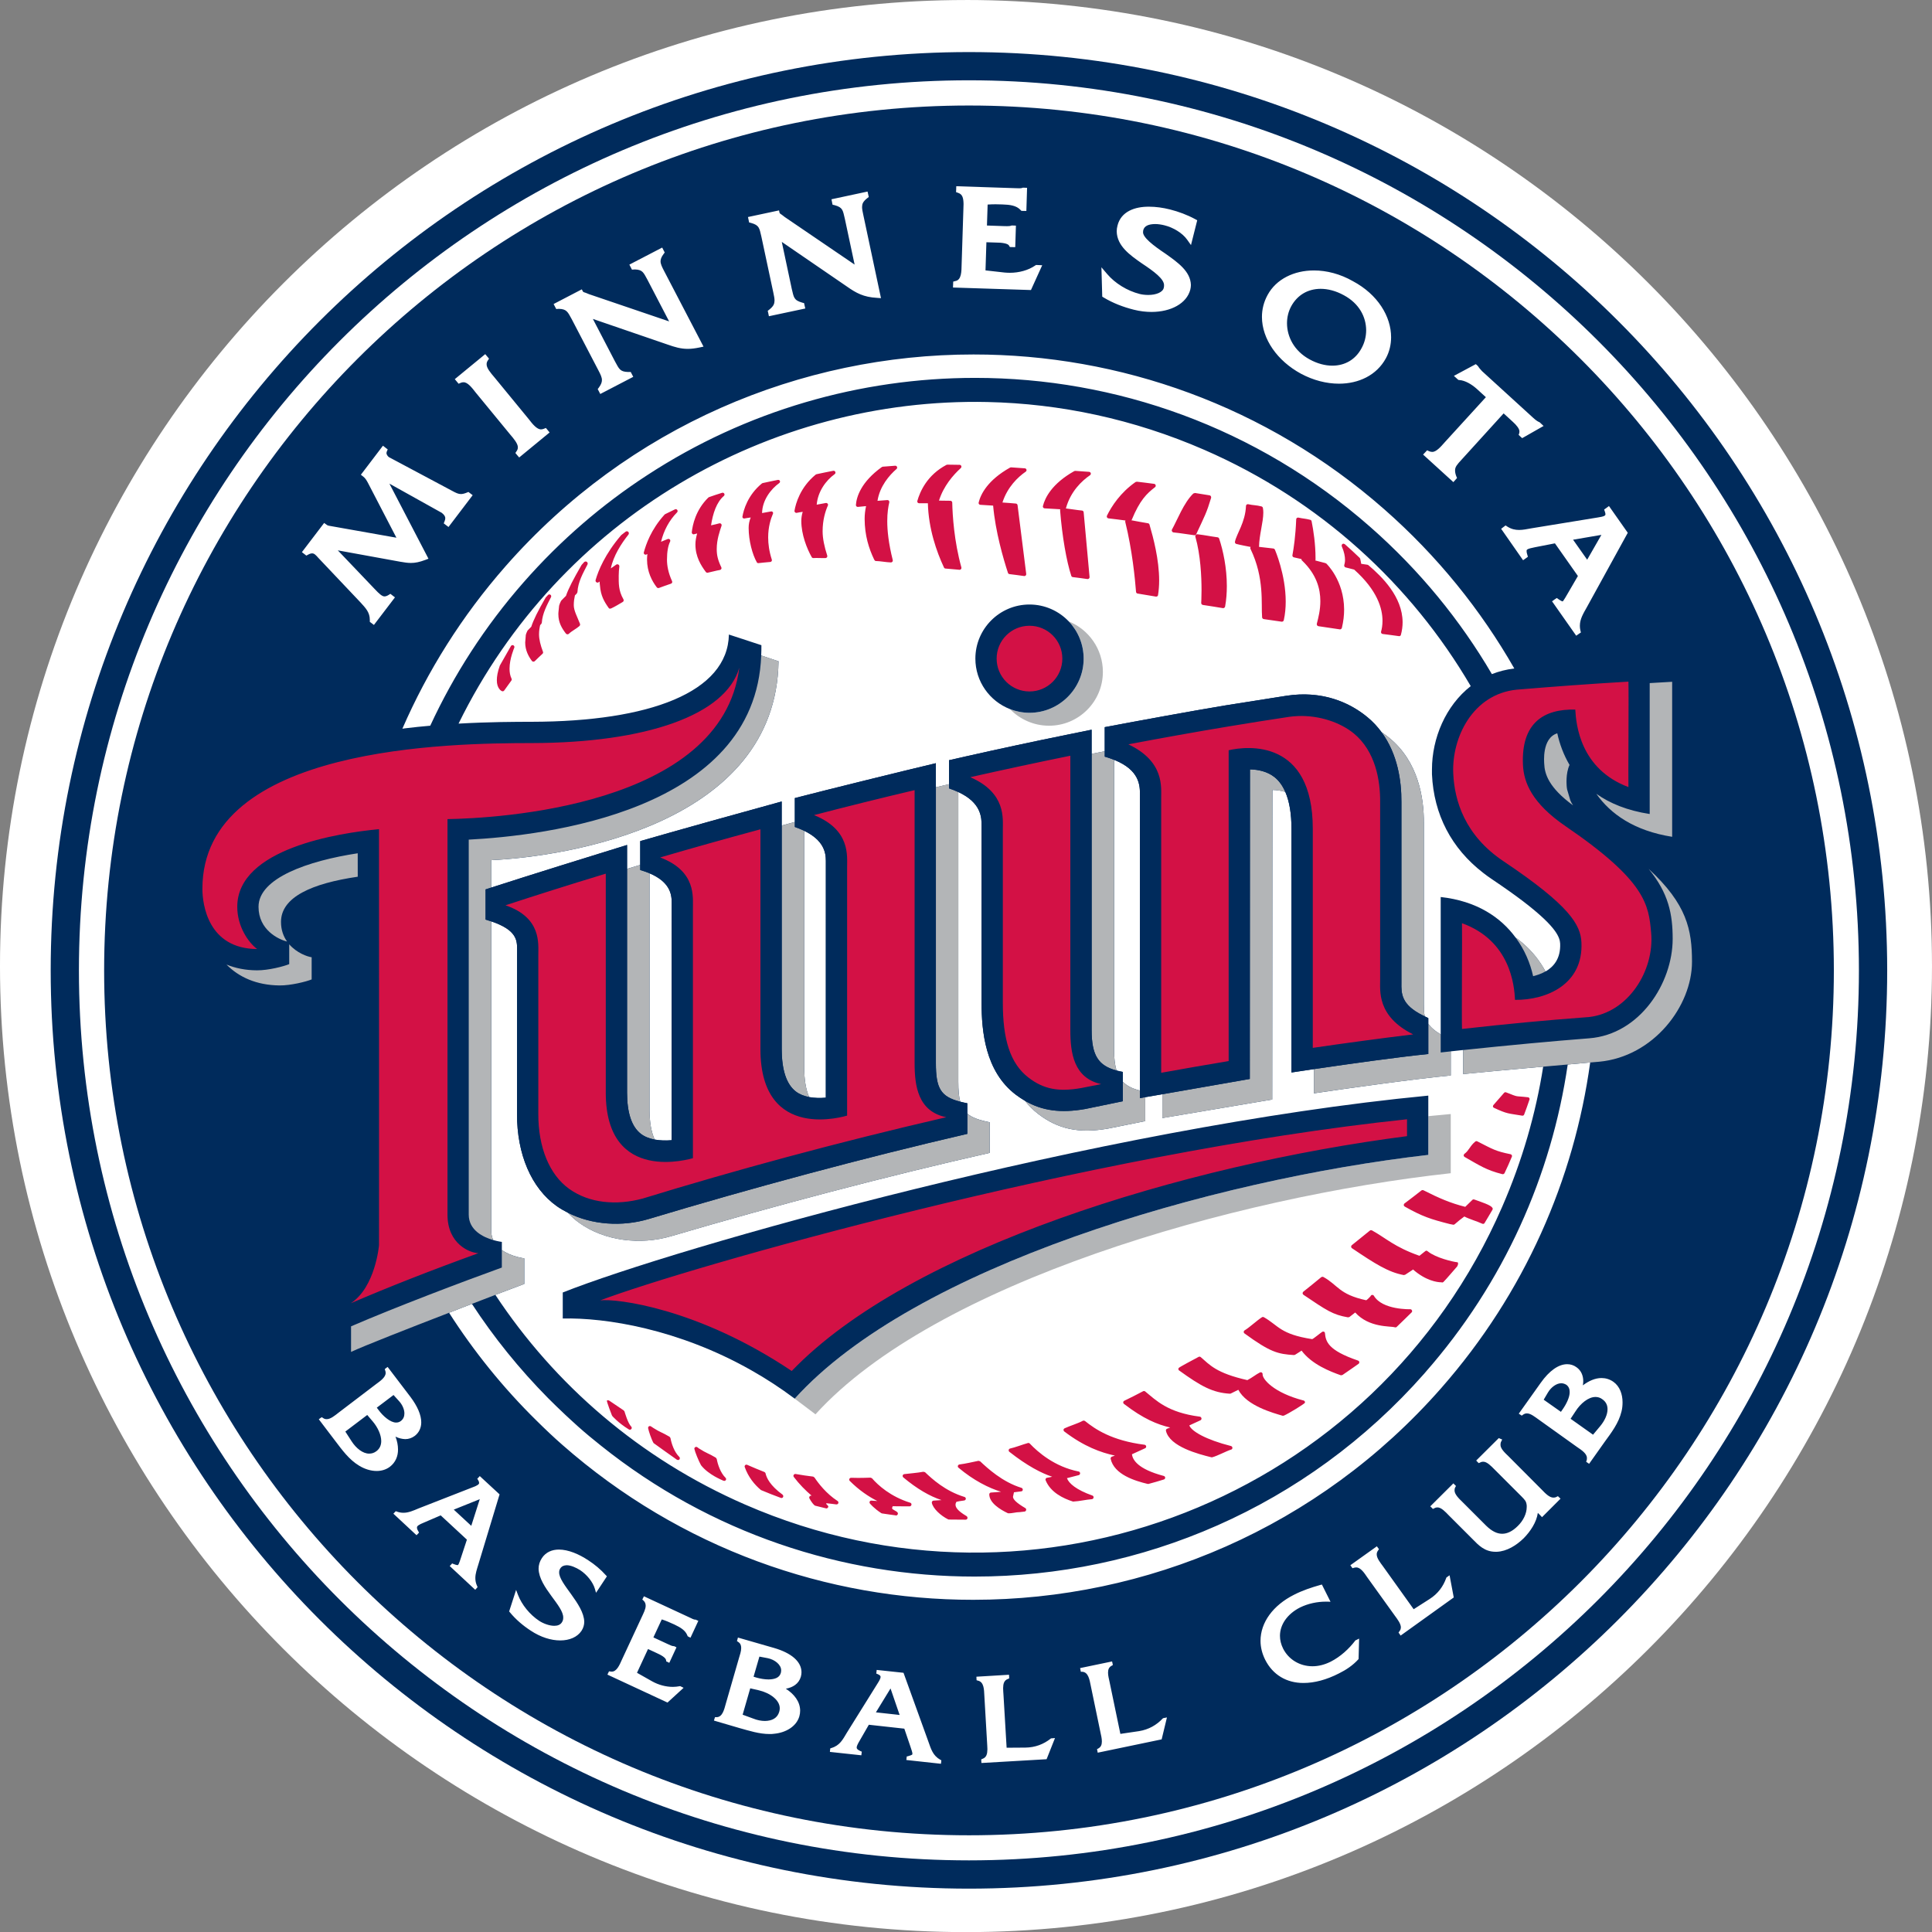 <svg xmlns="http://www.w3.org/2000/svg" clip-rule="evenodd" fill-rule="evenodd" viewBox="130 49.99 300 300.02"><rect x="130" y="49.99" width="300" height="300.02" fill="#808080" stroke="none"/><path d="m280.001 49.993c-82.708.01-149.997 67.307-150.002 150.012.005 82.708 67.295 149.997 150.002 150.002 82.703-.005 149.992-67.295 149.997-149.997-.005-82.713-67.295-150.007-149.997-150.02" fill="#fff"/><path d="m280.457 58.076c-78.752 0-142.586 63.846-142.586 142.596 0 78.752 63.834 142.581 142.586 142.586 78.752-.005 142.581-63.834 142.586-142.586-.005-78.752-63.834-142.596-142.586-142.596" fill="#002b5c"/><path d="m280.457 62.459c-76.325 0-138.195 61.888-138.202 138.213.005 76.325 61.875 138.19 138.202 138.195 76.325-.005 138.195-61.87 138.195-138.195s-61.87-138.213-138.195-138.213" fill="#fff"/><path d="m375.423 105.711c-24.309-24.307-57.869-39.337-94.958-39.337-37.095 0-70.657 15.03-94.958 39.337-24.309 24.314-39.337 57.877-39.337 94.971 0 37.089 15.028 70.649 39.332 94.958 24.309 24.304 57.869 39.332 94.964 39.332 37.089 0 70.649-15.028 94.958-39.332 24.309-24.307 39.332-57.869 39.337-94.958-.005-37.095-15.028-70.657-39.337-94.971" fill="#002b5c"/><path d="m278.489 78.906-.016.559-.02.355.345.124c.679.227.803.843.821 1.721 0 .318-.018.636-.028.93l-.27 8.453c-.022 1.109-.02 2.406-.953 2.578l-.353.091-.016.424-.02.495 12.107.391 1.749-3.851-.803-.036-.162-.004-.136.091c-1.062.73-2.493 1.121-3.912 1.121-.272 0-.543-.014-.811-.036l-2.982-.336.14-4.37 1.52.049c.855-.006 1.857.14 1.991.474l.138.221.341.008.489.012.105-3.345-.561-.02h-.099l-.095.028c-.122.055-.351.081-.612.075l-.401-.004-2.73-.095.105-3.255c.391-.026.797-.043 1.22-.043.345 0 .701.01 1.056.024 1.243.039 2.181.176 2.832.855l.138.146.286.004.482.008.111-3.592-.561-.024h-.103l-.095.041c-.095.039-.245.055-.44.055l-.641-.018-9.154-.302zm-13.773.827-5.605 1.2.105.543.065.304.308.067c1.313.357 1.279.813 1.595 2.102l1.52 7.127-10.855-7.39-.44-.341c-.229-.152-.274-.168-.357-.286l-.083-.399-4.826 1.03.116.537.059.302.304.079c1.291.355 1.293.817 1.599 2.102l1.869 8.757c.101.468.178.864.178 1.192-.018.501-.122.849-.811 1.405l-.245.191.083.361.099.478 5.649-1.2-.124-.541-.063-.298-.294-.075c-1.33-.377-1.297-.841-1.616-2.126l-1.551-7.303 10.115 6.932c1.431 1.007 2.57 1.64 4.652 1.757l.636.047-2.751-12.948c-.105-.478-.186-.872-.186-1.2.01-.495.124-.831.793-1.37l.245-.191-.079-.363-.107-.48zm43.704 2.353c-2.199-.018-4.344.74-4.893 2.921-.083.306-.124.612-.124.906.039 2.27 2.063 3.691 3.888 4.964 1.881 1.247 3.539 2.459 3.46 3.464 0 .107-.01.215-.039.326-.134.705-1.202 1.129-2.42 1.123-.472 0-.936-.055-1.313-.15-1.948-.484-3.853-1.676-5.055-3.095l-.896-1.05.128 4.561.229.138c1.435.864 3.038 1.478 4.68 1.889.951.239 1.877.345 2.751.345 3.004-.004 5.449-1.316 6.01-3.452.061-.251.095-.501.095-.74-.057-2.132-2.088-3.525-3.924-4.838-1.897-1.269-3.598-2.562-3.503-3.413l.026-.233c.162-.685.825-.957 1.838-.973.478 0 .995.081 1.455.197 1.374.334 2.805 1.212 3.513 2.213l.61.855.257-1.022.711-2.826-.336-.186c-1.224-.663-2.564-1.161-3.912-1.5-1.068-.268-2.181-.424-3.237-.424zm-75.593 6.345-5.1 2.649.257.495.142.282.326-.02.138-.008c1.202.039 1.33.484 1.948 1.603l3.365 6.466-12.436-4.228-.515-.211c-.261-.077-.306-.089-.424-.178l-.184-.363-4.38 2.28.261.499.148.28.32-.026.105-.004c1.214.039 1.362.491 1.98 1.603l4.137 7.938c.334.639.561 1.109.551 1.52 0 .31-.101.649-.468 1.155l-.186.245.174.328.223.432 5.122-2.663-.253-.489-.138-.264h-.424c-1.263-.041-1.38-.489-2.005-1.611l-3.448-6.628 11.601 3.979c1.107.389 2.023.669 3.136.669.549 0 1.135-.075 1.808-.213l.634-.136-6.113-11.73c-.339-.645-.564-1.113-.557-1.524.004-.3.101-.639.462-1.117l.182-.241-.17-.336-.221-.432zm101.202 3.555c-3.083-.004-5.86 1.334-7.2 3.809-.596 1.084-.876 2.246-.876 3.409.01 3.45 2.404 6.827 6.049 8.809 1.926 1.034 3.973 1.555 5.919 1.555 3.041 0 5.838-1.299 7.277-3.943.547-1.007.811-2.126.811-3.268 0-3.227-2.068-6.642-5.919-8.7-1.986-1.135-4.095-1.672-6.061-1.672zm1.034 2.852c1.135 0 2.372.314 3.628 1.005 2.392 1.301 3.426 3.373 3.446 5.416 0 .983-.243 1.958-.73 2.826-.932 1.731-2.554 2.684-4.52 2.684-1.095 0-2.291-.296-3.527-.969-2.424-1.32-3.509-3.531-3.515-5.619 0-.941.227-1.845.649-2.625v-.004c.961-1.751 2.582-2.704 4.569-2.714zm-129.716 10.141-4.727 3.884.357.432.233.282.341-.146c.144-.067.278-.083.399-.083.634-.051 1.346.853 1.909 1.587l5.372 6.537c.517.606 1.208 1.411 1.18 1.995 0 .178-.045.355-.178.553l-.205.306.28.341.31.359 4.723-3.884-.349-.428-.229-.272-.328.134c-.156.061-.288.083-.405.083-.634.045-1.362-.845-1.907-1.563l-5.37-6.541c-.527-.618-1.224-1.423-1.19-2.019 0-.178.041-.351.17-.549l.201-.306-.274-.328-.312-.373zm75.838.053c-26.823-.01-53.588 11.14-72.682 32.882-6.795 7.735-12.117 16.259-16.023 25.228l.48-.067c1.307-.156 2.584-.292 3.847-.397 3.657-7.899 8.479-15.419 14.509-22.285 5.755-6.553 12.221-12.095 19.186-16.623 15.34-10.015 33.095-15.103 50.894-15.103 21.798-.006 43.714 7.628 61.369 23.14 7.682 6.748 13.986 14.491 18.892 22.858 1.074-.422 2.23-.724 3.446-.864h.041c-5.189-9.073-11.919-17.457-20.189-24.723-18.34-16.119-41.136-24.052-63.769-24.046zm77.979 1.5-3.405 1.824.568.515.122.111.162.02c.892.067 1.885.641 2.716 1.384l1.399 1.279-6.426 7.04c-.568.657-1.318 1.498-1.926 1.453-.142 0-.284-.03-.466-.103l-.304-.146-.284.304-.345.361 4.703 4.279.365-.411.203-.229-.122-.286c-.142-.373-.182-.651-.182-.878-.02-.557.345-.963.993-1.664l6.547-7.206 1.439 1.32c.547.484 1.054 1.111 1.014 1.512l-.02.207-.101.3.284.27.264.237 3.324-1.893-.547-.511-.061-.059-.081-.034c-.243-.095-.568-.334-.892-.63l-7.966-7.269c-.223-.255-.446-.474-.568-.685l-.041-.067-.101-.111-.264-.233zm-75.856 5.882c-33.851-.722-66.433 17.979-82.106 49.939 4.77-.272 8.832-.28 11.373-.284 18.251-.034 30.425-4.579 30.608-13.548l5.047 1.654c.01.545-.012 1.072-.034 1.599l2.692.9c-.363 25.248-32.829 30.332-44.614 30.883h-.004v4.257c5.264-1.703 16.417-5.187 21.101-6.616v3.709l2.039-.618v-3.693c4.729-1.374 17.134-4.834 21.969-6.148v3.73l2.039-.551v-3.713c5.197-1.346 16.688-4.176 21.902-5.412v3.738c.734-.172 1.409-.334 2.041-.478v-3.726l2.574-.586c5.197-1.17 10.453-2.297 15.606-3.343l3.963-.807v3.75l2.035-.401v-3.748c5.274-.997 13.587-2.518 18.707-3.369l9.58-1.516c5.42-.813 9.636.977 12.474 3.308.872.724 1.601 1.518 2.23 2.363.446.296.872.608 1.257.93 4.419 3.651 5.331 9.19 5.311 13.196v28.1c0 .63-.02 1.263.142 1.909l.547.261v.87c.385.564.993 1.115 1.926 1.66v-21.336c5.615.618 9.344 3.17 11.635 6.304.426.288.791.612 1.176.93 1.48 1.285 2.615 2.763 3.466 4.326 1.196-.689 2.372-1.94 2.27-4.338-.02-.491-.203-1.119-.831-1.988-.77-1.062-2.23-2.509-4.905-4.557-1.318-1.007-2.939-2.151-4.905-3.476-.466-.306-.892-.628-1.318-.957-4.926-3.807-7.662-9.051-7.946-15.294v-.752c0-4.857 2.128-9.908 6.02-12.946-9.223-15.756-23.351-28.842-41.371-36.689-10.988-4.784-22.411-7.186-33.695-7.427zm-93.844 6.786-3.428 4.506.395.312c.278.207.493.553.732 1.009l4.39 8.457-9.983-1.77c-.385-.057-.707-.111-.825-.219l-.022-.022-.393-.278-3.452 4.532.44.341.249.195.286-.154c.272-.146.458-.191.608-.191.347-.01.612.298.963.693l6.555 6.924c.829.906 1.441 1.549 1.445 2.7v.316l.245.182.393.298 3.265-4.281-.44-.341-.27-.209-.288.182c-.268.166-.456.211-.606.217-.357.032-.864-.414-1.559-1.163l-5.71-5.986 9.699 1.766c.618.105 1.123.189 1.652.189.667 0 1.34-.134 2.209-.462l.517-.195-6.065-11.659 8.124 4.53c.361.284.555.541.551.847 0 .116-.022.253-.099.442l-.14.349.349.27.393.294 3.752-4.938-.44-.332-.221-.17-.261.107c-.389.16-.673.217-.906.217-.389 0-.744-.16-1.334-.482l-9.855-5.254c-.189-.144-.383-.436-.371-.641l.043-.199.154-.353-.355-.274-.389-.304zm190.376 9.367-.446.328-.304.215.122.353c.061.166.081.298.081.375-.02.162-.02.158-.223.282-.223.099-.588.16-.953.221l-10.257 1.674c-.73.128-1.378.272-1.986.266-.608-.004-1.176-.12-1.804-.515l-.284-.186-.324.243-.365.28 3.405 4.879.466-.326.284-.209-.101-.341c-.081-.233-.101-.401-.101-.519-.041-.284.142-.387 1.297-.622l3.101-.604 3.568 5.072-1.601 2.751c-.284.489-.486.843-.628 1.034l-.142.166c0 .01-.243-.069-.628-.341l-.284-.195-.345.233-.385.282 3.75 5.341.446-.314.284-.189-.081-.318c-.061-.261-.081-.495-.081-.724 0-1.04.527-1.891 1.115-2.937l6.324-11.501-2.919-4.153zm-1.176 4.478-2.209 3.855-2.189-3.103 4.399-.752zm-75.672 34.931v45.044c0 1.303.124 2.343.379 3.195.306.085.624.154.975.215v1.524c.628.657 1.496 1.088 2.663 1.378v-45.869c.018-1.486-.028-3.902-4.018-5.487zm24.585 4.674c0 5.23-.028 48.074-.028 48.074l-17.059 2.874v-3.697l-2.663.454v3.722l-5.852 1.176c-4.48.758-7.697.065-10.771-2.299-.803-.612-1.47-1.301-2.047-2.035-.484-.29-.963-.598-1.441-.959-4.747-3.622-5.297-9.874-5.297-14.264l.004-27.369c.022-1.457-.077-3.707-3.616-5.349v45.001c0 1.281.083 2.282.294 3.077.339.089.699.174 1.101.245v1.611c.746.634 1.853 1.02 3.484 1.342v4.751c-16.086 3.628-33.533 8.242-49.428 12.926-4.847 1.441-10.407.752-14.339-2.076-.634-.444-1.202-.985-1.747-1.563-.606-.306-1.192-.645-1.737-1.03-3.945-2.816-6.17-8.059-6.152-14.323l.012-25.627c0-1.368-.13-2.951-4.02-4.259v48.068c0 .541.124 1.005.312 1.423.724.211 1.283.282 1.34.288v1.263c1.457 1.03 3.377 1.275 3.482 1.291v3.975c-.347.124-2.07.774-4.492 1.695 9.196 13.905 22.372 25.419 38.801 32.574 45.228 19.702 97.86-1.014 117.542-46.252 3.101-7.123 5.209-14.426 6.365-21.76-4.885.436-10.378.936-12.426 1.153v-3.734l-1.926.207v3.748c-5.372.501-15.608 1.934-21.243 2.767v-3.76l-3.49.523v-37.848c0-2.366-.33-4.273-.959-5.724-.679-.201-1.362-.286-2.003-.302zm-72.706 6.347v36.681c0 1.924.255 3.478.768 4.664.823.154 1.713.172 2.593.093 0-4.784.008-36.62.008-36.77 0-1.32-.343-3.205-3.369-4.668zm-24.016 6.6v36.727c0 1.909.272 3.448.801 4.615.833.156 1.739.172 2.635.099 0-4.812.008-36.825.008-36.968 0-1.297-.334-3.16-3.444-4.474zm146.066 29.371c-.851.077-2.108.197-3.486.32-2.513 17.169-9.851 33.855-22.155 47.851l-.081.101c-18.385 20.878-44.065 31.56-69.854 31.56h-.016c-20.44 0-41-6.709-58.041-20.351-1.17-.932-2.329-1.885-3.468-2.899-.685-.608-1.348-1.236-2.015-1.845l-.318-.304c-.74-.689-1.461-1.399-2.173-2.108l-.186-.182c-4.506-4.561-8.461-9.466-11.848-14.655-1.135.446-2.333.892-3.551 1.378 3.821 5.959 8.339 11.594 13.575 16.743 1.313 1.297 2.645 2.574 4.042 3.79 18.338 16.115 41.134 24.06 63.767 24.04h.041c26.811 0 53.547-11.128 72.642-32.878 12.973-14.769 20.635-32.426 23.128-50.564zm-3.486.32v-.004l-.345.036zm-.081 46.534c-1.358 0-2.797 1.034-4.115 2.899l-3.405 4.784.284.182.182.122.162-.122c.223-.162.405-.223.628-.223.568-.02 1.257.547 1.804.932l5.98 4.277c.689.466 1.581 1.054 1.541 1.743 0 .101 0 .223-.041.345l-.081.203.223.162.243.162 2.412-3.405c1.034-1.419 2.189-2.919 2.615-4.723.122-.466.162-.953.162-1.419 0-1.257-.426-2.473-1.419-3.182-.568-.405-1.216-.588-1.845-.588-.993 0-1.986.446-2.899 1.135.041-.223.061-.446.061-.649 0-.831-.304-1.642-1.054-2.169-.446-.324-.932-.466-1.439-.466zm-183.164.426-.278.203-.166.142.067.203c.057.142.071.264.071.365.028.669-.833 1.277-1.472 1.743l-5.86 4.459c-.539.426-1.255 1.014-1.832.993-.201 0-.385-.041-.59-.203l-.17-.101-.219.142-.237.182 2.526 3.324c1.068 1.399 2.157 2.939 3.754 3.892.833.507 1.788.811 2.7.811.74 0 1.455-.203 2.051-.649.884-.669 1.281-1.662 1.269-2.696 0-.649-.14-1.338-.391-1.986.495.243 1.005.365 1.516.385.513 0 1.02-.162 1.482-.507.657-.507 1.005-1.257 1.001-2.108-.006-1.135-.576-2.473-1.67-3.932l-3.551-4.662zm182.231 2.534h.02c.264 0 .527.081.791.243.365.284.507.649.507 1.115.02.811-.547 1.926-1.095 2.696l-.264.385-2.676-1.885.669-1.135c.486-.811 1.318-1.419 2.047-1.419zm-181.313 1.824.878.973c.497.547.813 1.277.809 1.885 0 .486-.162.872-.547 1.176-.239.182-.478.243-.728.243-.878.02-2.041-.993-2.72-1.926l-.29-.385 2.599-1.966zm186.624.304h.02c.365 0 .73.101 1.074.365.568.405.791.932.791 1.541 0 .831-.446 1.784-1.115 2.595l-1.135 1.358-3.486-2.473.75-1.135c.791-1.257 2.027-2.25 3.101-2.25zm-190.706 2.797.88 1.034c.766.912 1.293 2.068 1.293 3.02-.004.628-.217 1.155-.74 1.561-.373.284-.746.385-1.125.385-.957.02-2.031-.811-2.743-1.926l-.967-1.5 3.401-2.574zm175.706 3.588-3.507 3.486.243.264.162.142.203-.101c.142-.081.304-.122.466-.122.608-.02 1.277.709 1.804 1.236l4.155 4.155c.507.527.75.73.811 1.419v.223c0 1.034-.547 2.128-1.378 2.939-.831.831-1.642 1.216-2.432 1.216-.791 0-1.601-.385-2.493-1.257l-3.689-3.689c-.527-.507-1.236-1.196-1.216-1.804 0-.162.02-.304.122-.486l.101-.182-.203-.203-.203-.203-3.588 3.568.264.243.142.162.203-.101c.182-.101.324-.142.486-.142.608-.02 1.277.709 1.784 1.236l3.689 3.689c.932.953 1.885 1.966 3.568 1.966h.203c1.541-.061 3.041-.993 4.176-2.108 1.034-1.054 1.986-2.473 2.189-3.932l.446.446.203.223 2.878-2.878-.264-.243-.142-.142-.203.101c-.182.101-.345.122-.486.122-.628.02-1.297-.689-1.804-1.216l-5.189-5.209c-.547-.527-1.277-1.196-1.236-1.804 0-.162.02-.324.122-.507l.142-.284-.345-.142-.182-.081zm-158.232 5.899-.237.264-.15.142.118.203c.134.203.166.345.166.446.051.223-.414.486-1.009.689l-8.404 3.284c-.823.345-1.543.669-2.317.669-.322 0-.655-.041-1.034-.182l-.176-.061-.174.182-.199.203 3.594 3.345.239-.243.15-.162-.107-.203c-.162-.264-.215-.446-.209-.568-.034-.243.276-.466 1.088-.791l2.593-1.115 4.07 3.77-.888 2.696c-.339 1.074-.456 1.297-.59 1.257-.099 0-.312-.061-.628-.182l-.186-.081-.178.203-.199.203 3.961 3.689.237-.264.126-.142-.071-.182c-.201-.426-.274-.831-.274-1.236 0-.689.245-1.378.48-2.149l3.282-10.844-3.073-2.838zm0 3.588-1.322 4.135-2.716-2.513zm139.299 7.317-4.115 2.939.203.284.122.182.203-.061c.122-.041.243-.061.365-.061.669-.041 1.277.851 1.723 1.52l4.297 5.98c.385.527.932 1.236.932 1.804-.02.223-.061.426-.243.628l-.122.182.162.223.162.243 8.25-5.919-.649-3.446-.426.304-.081.061-.02.081c-.466 1.297-1.277 2.412-2.574 3.243l-2.473 1.581-4.784-6.689c-.405-.547-.973-1.257-.953-1.845 0-.203.061-.385.223-.608l.122-.182-.162-.223-.162-.223zm-127.014.507c-1.046 0-2.019.385-2.637 1.318-.351.527-.515 1.095-.515 1.662.067 2.899 3.908 5.757 3.825 7.622 0 .264-.065.486-.215.709-.239.365-.643.527-1.184.527-.768 0-1.719-.365-2.331-.77-1.476-.973-2.71-2.513-3.294-4.034l-.294-.77-1.08 3.345.107.122c.912 1.115 2.033 2.068 3.245 2.858 1.559 1.034 3.174 1.52 4.581 1.52 1.425 0 2.653-.507 3.31-1.5.29-.446.42-.932.42-1.399-.061-2.777-3.979-5.939-3.896-7.703 0-.203.051-.385.166-.568.239-.365.561-.486 1.001-.507.641 0 1.466.365 2.098.77 1.048.689 1.978 1.845 2.284 2.899l.174.608.353-.527 1.338-2.027-.154-.162c-.795-.892-1.741-1.682-2.743-2.331-1.437-.953-3.093-1.662-4.561-1.662zm118.48 5.432-.243.061c-1.358.385-2.777.851-4.08 1.52-3.265 1.642-5.205 4.297-5.209 7.155 0 .973.239 1.966.724 2.939 1.186 2.351 3.326 3.608 5.931 3.608h.02c1.682 0 3.547-.486 5.493-1.48 1.115-.547 2.169-1.257 3-2.169l.061-.081.081-3.162-.486.243-.081.02-.041.061c-.973 1.277-2.291 2.493-3.811 3.263-.973.486-1.926.709-2.818.709-2.007 0-3.722-1.074-4.563-2.736-.334-.669-.491-1.338-.491-1.986 0-1.703 1.091-3.365 3.107-4.399 1.277-.628 2.696-.912 4.054-.912h.203l.486.02-.223-.446-1.115-2.23zm-105.278 1.824-.15.304-.099.203.166.142c.268.243.351.507.357.811.006.527-.351 1.196-.602 1.743l-3.103 6.669c-.351.791-.805 1.865-1.599 1.824l-.178-.02-.213-.02-.12.243-.124.264 9.328 4.338 2.501-2.291-.454-.223-.091-.041-.095.02c-.334.061-.679.101-1.03.101-1.078 0-2.22-.304-3.199-.851l-2.368-1.338 1.711-3.689 1.309.608c.679.304 1.48.73 1.502 1.155l.022.162.207.081.261.142 1.119-2.412-.324-.162-.055-.02h-.055c-.217 0-.541-.142-.876-.304l-2.276-1.054 1.301-2.797c.634.203 1.293.486 1.948.791.981.466 1.725.912 2.035 1.723l.041.101.174.101.266.122 1.214-2.615-.336-.142-.055-.041h-.059c-.217.02-.549-.162-.926-.345l-7.076-3.284zm14.6 6.405-.093.345-.061.203.178.122c.379.243.478.547.482.953.006.507-.207 1.095-.351 1.581l-2.035 7.054c-.257.932-.529 2.128-1.47 2.108h-.209l-.083.243-.083.284 4.009 1.176c1.47.405 3.02.912 4.615.912.239 0 .489 0 .722-.041 1.763-.162 3.438-1.095 3.912-2.696.087-.304.126-.608.126-.892-.004-1.399-.924-2.574-2.222-3.405 1.086-.203 2.005-.75 2.333-1.865.067-.243.099-.486.099-.709-.018-1.662-1.597-2.98-4.24-3.75l-5.631-1.622zm3.334 2.959 1.283.243c1.135.223 2.122 1.054 2.094 1.905 0 .122-.018.264-.051.385-.213.75-.93.993-1.893 1.014-.628 0-1.313-.122-1.881-.284l-.458-.142.906-3.122zm54.761.75-4.962 1.034.069.345.043.223h.217c.963.061 1.141 1.257 1.332 2.209l1.496 7.196c.089.426.227.953.221 1.419-.004.486-.116.851-.561 1.095l-.191.101.053.264.055.284 9.928-2.068.821-3.405-.519.101-.087.02-.067.061c-.941.993-2.149 1.703-3.667 1.946l-2.891.426-1.678-8.067c-.093-.446-.237-.973-.237-1.439.006-.486.12-.831.553-1.074l.191-.101-.051-.284-.067-.284zm-36.551 1.318-.034.345-.028.223.211.081c.422.182.448.304.458.446.01.203-.213.608-.448.973l-4.778 7.662c-.651 1.095-1.109 2.007-2.4 2.392l-.184.061-.032.243-.028.304 4.883.527.039-.345.028-.223-.203-.081c-.517-.243-.584-.385-.59-.568-.004-.182.17-.568.476-1.074l1.413-2.453 5.511.608.91 2.676c.217.628.355 1.054.345 1.216 0 .142-.002.182-.685.385l-.195.041-.028.264-.034.284 5.376.588.041-.345.016-.203-.166-.081c-1.157-.649-1.433-1.662-1.861-2.858l-3.845-10.642-4.165-.446zm20.548.75-5.063.304.016.345.012.203.209.061c.947.203.949 1.399.997 2.351l.428 7.358c.01.284.045.628.045.953-.01.709-.134 1.257-.756 1.48l-.199.081.008.264.02.304 10.119-.588 1.303-3.284-.523.041h-.095l-.067.061c-1.086.851-2.372 1.358-3.908 1.378l-2.917.02-.489-8.23c-.016-.304-.055-.669-.055-1.014.01-.689.136-1.216.748-1.439l.195-.081-.012-.284zm-40.183 2.108 1.33.304c1.731.405 3.282 1.52 3.255 2.818 0 .162-.028.324-.083.527-.296.993-1.123 1.399-2.213 1.419-.574 0-1.204-.122-1.806-.365l-1.662-.608 1.18-4.095zm21.786.02 1.413 4.115-3.685-.405 2.272-3.709z" fill="#fff"/><path d="m295.956 146.483c1.431 1.502 2.313 3.539 2.313 5.777 0 4.64-3.778 8.412-8.412 8.412-1.07 0-2.092-.211-3.038-.578 1.536 1.579 3.667 2.574 6.03 2.584 4.63.028 8.406-3.726 8.406-8.361 0-3.533-2.199-6.582-5.299-7.834zm-47.756 5.288c-.886 24.298-33.879 27.995-45.415 28.597v58.228c0 2.443 2.276 3.507 3.801 3.953-.189-.418-.312-.878-.312-1.419v-48.072c-.272-.095-.559-.184-.872-.274v-4.684l.872-.288v-4.257c11.785-.551 44.255-5.635 44.618-30.883l-2.692-.9zm141.45 4.086c-1.115.061-2.291.13-3.486.203v20.329c-3.486-.535-6.203-1.66-8.29-3.14 2.209 3.138 5.878 5.745 11.777 6.679v-24.071zm-45.121 7.826c2.493 3.405 3.101 7.599 3.081 10.804v28.102c-.02 1.668-.041 3.399 3.304 5.063l.345.162c-.182-.641-.162-1.275-.162-1.905v-28.096c.02-4.005-.892-9.545-5.311-13.196-.385-.322-.811-.632-1.257-.934zm27.283.174c-2.432.768-2.027 4.545-2.027 4.727.061 1.559.669 3.673 4.48 6.466-.182-.268-.324-.527-.426-.776v-.008c-.182-.578-.345-1.155-.507-1.723v-.014c-.041-.172-.041-.341-.061-.495 0-.13-.182-1.903.446-3.268-.932-1.579-1.541-3.261-1.905-4.909zm-70.266 2.787-2.035.401v42.91c0 3.896 1.028 5.509 3.859 6.259-.255-.851-.379-1.891-.379-3.195v-45.044c-.434-.174-.906-.345-1.445-.497v-.835zm22.55 2.816c0 5.23-.028 48.07-.028 48.07l-13.579 2.372v3.705l17.059-2.882s.028-42.843.028-48.078c.641.024 1.324.114 2.003.314-.422-.975-.979-1.741-1.674-2.297-1.157-.908-2.578-1.182-3.809-1.204zm-46.732 2.297-2.041.478v42.82c0 3.934.738 5.224 3.776 6.002-.217-.795-.294-1.796-.294-3.077v-45.001c-.428-.201-.9-.385-1.441-.57v-.653zm-23.943 5.87-2.035.547v34.704c0 3.259.732 5.481 2.189 6.6.574.44 1.293.711 2.068.864-.513-1.186-.768-2.741-.768-4.664v-36.681c-.43-.211-.908-.409-1.453-.598v-.772zm-67.876 4.859c-7.729 1.174-15.391 3.851-15.401 8.299v.022c0 3.561 3.067 5.053 4.429 5.382-.555-.784-.941-1.782-.941-3.034v-.026c.01-3.839 4.796-5.963 11.917-7.003 0-1.259 0-2.481-.004-3.638zm43.864 1.804-2.039.618v34.753c0 3.142.722 5.297 2.147 6.393.596.456 1.342.736 2.138.89-.523-1.174-.797-2.71-.797-4.624v-36.727c-.428-.184-.91-.349-1.449-.511v-.793zm156.592.622c3.101 3.788 3.73 7.03 3.73 10.863 0 6.884-5.108 14.834-12.953 15.442-5.534.428-12.831 1.107-19.581 1.824v3.734c2.047-.217 7.54-.718 12.426-1.153 1.196-.109 2.392-.215 3.466-.304l3.831-.345 1.399-.118c8.453-.797 14.412-8.639 14.412-15.517 0-4.962-.791-8.951-6.73-14.426zm-20.655 10.666c1.399 1.885 2.27 3.979 2.716 5.994.466-.118 1.196-.324 1.926-.738-.831-1.563-1.986-3.047-3.466-4.326-.365-.318-.75-.643-1.176-.93zm-190.437 1.044v3.077c-.823.345-3.241.979-5.011.963-1.798-.006-3.363-.339-4.731-.896 1.907 1.936 4.626 3.199 8.215 3.243 1.768.022 4.188-.596 5.011-.934v-3.444c-.667-.089-2.315-.667-3.484-2.009zm176.876 12.332v4.705c-4.399.434-12.04 1.498-17.757 2.339v3.76c5.635-.833 15.871-2.258 21.243-2.759v-3.752c-.527.065-1.054.12-1.561.17v-2.803c-.932-.545-1.541-1.097-1.926-1.66zm-47.44 9.004v3.032l-5.868 1.208c-3.782.661-6.667.274-9.326-1.279.578.734 1.249 1.423 2.051 2.035 3.075 2.363 6.294 3.057 10.767 2.299l5.86-1.176v-3.718l-.825.148v-1.176c-1.161-.296-2.037-.718-2.659-1.374zm-24.142 4.956v3.14c-16.09 3.722-33.543 8.428-49.432 13.208-4.174 1.257-8.868.934-12.602-.963.545.578 1.113 1.113 1.747 1.563 3.932 2.828 9.492 3.511 14.339 2.076 15.896-4.684 33.342-9.298 49.428-12.93v-4.747c-1.632-.322-2.734-.705-3.48-1.346zm75.068.063c-1.155.105-2.311.213-3.486.328v6.014c-33.851 3.9-79.848 17.333-98.38 37.854l3.219 2.432c18.533-20.428 64.791-33.723 98.648-37.439v-9.19zm-147.347 21.117v2.72c-6.071 2.193-16.471 6.13-23.414 9.13v3.973c1.93-.912 8.864-3.628 15.219-6.081 1.218-.486 2.412-.932 3.547-1.378 1.318-.507 2.548-.973 3.638-1.399 2.424-.916 4.149-1.569 4.488-1.691v-3.983c-.099-.01-2.017-.261-3.478-1.291z" fill="#b3b5b7"/><path d="m289.857 143.858c-4.636 0-8.402 3.766-8.402 8.402 0 3.565 2.232 6.616 5.363 7.834.947.367 1.968.578 3.038.578 4.634 0 8.412-3.772 8.412-8.412 0-2.238-.882-4.273-2.313-5.781-1.541-1.613-3.701-2.621-6.099-2.621zm41.943 13.972c-.628.024-1.291.083-1.97.186l-9.58 1.512c-5.12.851-13.427 2.372-18.707 3.373v4.579c.539.156 1.014.322 1.453.497 3.983 1.585 4.032 3.997 4.009 5.483v47.049l.825-.144 2.659-.462 13.575-2.372s.028-42.841.028-48.07c1.23.022 2.655.292 3.813 1.2.701.555 1.253 1.326 1.674 2.301.628 1.445.959 3.355.959 5.72v37.844l3.49-.523c5.716-.845 13.378-1.913 17.757-2.347v-5.575l-.527-.266-.345-.166c-3.345-1.664-3.324-3.393-3.304-5.055v-28.106c.02-3.209-.568-7.399-3.081-10.804-.608-.845-1.338-1.642-2.23-2.359-2.473-2.043-6.02-3.665-10.5-3.495zm-32.292 5.467-3.959.807c-5.157 1.046-10.409 2.177-15.606 3.347l-2.578.582v4.374c.541.184 1.014.379 1.441.574 3.539 1.648 3.638 3.888 3.616 5.345l-.004 27.377c0 4.39.545 10.638 5.297 14.26.478.367.957.673 1.441.963 2.659 1.551 5.54 1.934 9.322 1.279l5.872-1.212v-4.556c-.357-.061-.673-.134-.979-.219-2.832-.75-3.863-2.37-3.863-6.259v-46.66zm-24.184 5.201c-5.213 1.236-16.705 4.07-21.902 5.416v4.486c.539.191 1.026.389 1.449.594 3.032 1.47 3.365 3.353 3.365 4.672v36.774c-.88.073-1.77.057-2.593-.093-.774-.156-1.49-.424-2.063-.864-1.457-1.119-2.197-3.345-2.197-6.6v-38.442c-4.834 1.32-17.234 4.776-21.969 6.156v4.49c.539.156 1.014.322 1.441.507 3.109 1.32 3.444 3.18 3.444 4.478 0 .144-.004 32.16-.004 36.972-.896.073-1.802.053-2.635-.103-.803-.15-1.543-.43-2.138-.886-1.431-1.097-2.151-3.251-2.151-6.393v-38.471c-4.684 1.435-15.833 4.915-21.097 6.624l-.872.28v4.693c.312.089.6.178.872.274 3.89 1.307 4.02 2.893 4.02 4.255l-.012 25.631c-.018 6.259 2.211 11.507 6.156 14.323.545.383 1.127.724 1.733 1.03 3.734 1.897 8.428 2.22 12.602.963 15.896-4.786 33.346-9.486 49.432-13.208v-4.747c-.401-.077-.766-.156-1.105-.245-3.038-.784-3.776-2.074-3.776-6.002v-46.562zm76.462 51.618c-51.141 4.907-117.055 23.683-134.402 30.571v4.042c6.62-.162 17.969 1.622 29.292 8.047 2.258 1.277 4.512 2.736 6.726 4.399 18.539-20.521 64.53-33.954 98.384-37.854v-9.204z" fill="#002b5c"/><path d="m277.103 122.138-.138.036c-2.998 1.579-4.109 4.141-4.52 5.595-.028.089-.012.178.043.257.057.071.142.109.229.109.456 0 .906.002 1.362-.004.101 3.957 1.342 7.506 2.499 9.977.039.101.132.16.237.166.718.061 1.459.124 2.161.191l.032.004c.083 0 .162-.041.217-.107.061-.071.083-.166.057-.261-1.135-4.082-1.374-8.104-1.419-10.068 0-.154-.128-.278-.284-.284-.59-.018-1.184-.018-1.774-.024.701-2.242 2.187-3.965 3.389-5.055.089-.083.114-.207.075-.324-.045-.105-.148-.178-.266-.178l-1.901-.028zm-8.104.17c-.651.045-1.289.095-1.936.15l-.138.057c-3.211 2.309-3.924 4.613-4.018 5.87-.01.089.022.172.083.235.049.049.13.079.201.079h.028c.418-.045.839-.081 1.263-.12-.144.663-.221 1.318-.221 1.964 0 2.57.669 4.65 1.463 6.302.045.101.142.257.253.257.673.006 1.644.205 2.368.221h.004c.089 0 .166-.043.223-.109.055-.067.077-.16.055-.249-.651-2.593-.855-4.567-.855-6.059 0-1.295.156-2.232.316-2.917.022-.089-.006-.182-.063-.249-.061-.073-.148-.109-.237-.099-.513.034-1.026.077-1.532.116.361-2.26 1.81-3.949 2.957-4.946.095-.083.12-.211.075-.328-.051-.116-.166-.184-.29-.174zm17.994.249-.154.041c-3.45 1.936-4.551 4.105-4.873 5.424-.022.077-.006.174.043.241.051.067.136.109.219.114.657.041 1.326.079 1.986.124.351 4.028 1.593 8.29 2.301 10.443.034.111.13.184.241.195.768.089 1.526.195 2.276.3h.036c.071 0 .14-.026.201-.083.063-.067.095-.15.083-.245l-1.346-10.684c-.022-.128-.128-.235-.261-.245-.699-.067-1.391-.114-2.086-.162.778-2.42 2.418-3.963 3.614-4.788.101-.071.152-.191.12-.308-.034-.118-.136-.209-.257-.213-.707-.057-1.425-.107-2.143-.152zm-27.598.535c-.884.166-1.745.351-2.609.535l-.124.059c-2.402 1.97-3.103 4.48-3.292 5.611-.018.093.024.186.089.253.057.049.122.079.195.079l.067-.004c.235-.057.572-.109.926-.158-.144.456-.221.939-.221 1.429.01 2.114.868 4.285 1.62 5.609.051.089.144.14.249.14h.024c.495-.041 1.374.022 1.875 0 .089-.006.172-.051.223-.128.049-.073.067-.166.039-.249-.456-1.407-.72-2.674-.72-3.78 0-1.77.432-3.128.815-3.995.045-.099.028-.209-.039-.292-.067-.085-.174-.124-.274-.107l-1.421.261c.172-2.031 1.425-3.762 2.799-4.747.105-.077.146-.221.089-.349-.049-.122-.184-.189-.312-.166zm37.587.016-.162.03c-3.456 1.942-4.549 4.115-4.877 5.432-.022.079-.006.166.043.237.051.067.13.114.219.12.807.039 1.62.087 2.438.142l-.036.107c.318 4.088 1.007 8.003 1.743 10.234.032.105.128.182.233.193.768.089 1.53.197 2.276.302h.039c.073 0 .148-.03.199-.079.061-.061.097-.15.091-.233l-.918-10.064c-.01-.14-.122-.251-.261-.261-.857-.079-1.654-.235-2.509-.328l.026-.049c.724-2.615 2.477-4.249 3.734-5.11.101-.073.144-.197.116-.312-.039-.124-.14-.205-.261-.211-.701-.061-1.423-.105-2.13-.15zm-46.177 1.397c-.813.156-1.603.332-2.388.499l-.111.057c-2.203 1.808-2.848 4.117-3.02 5.147-.018.083.018.178.083.233.045.045.107.063.174.063l.059-.004c.245-.055.598-.103.971-.154-.223.517-.324 1.07-.324 1.632.004 1.942.58 4.117 1.271 5.325.045.083.126.13.225.13h.024c.456-.039 1.391-.16 1.841-.182.083-.004.156-.051.207-.118.045-.067.057-.15.034-.233-.418-1.287-.57-2.447-.57-3.454 0-1.624.395-2.878.74-3.673.045-.089.028-.193-.028-.266-.061-.077-.152-.12-.253-.103l-1.405.253c.039-2.003 1.358-3.715 2.676-4.666.101-.073.136-.215.091-.326-.049-.109-.174-.18-.296-.158zm55.718.282-.199.055c-2.347 1.642-3.703 3.738-4.437 5.222-.039.085-.036.186.008.27.045.083.124.132.217.144l.004.004c.892.099 1.772.215 2.657.332-.045.061-.061.132-.045.209 1.097 4.423 1.52 8.903 1.676 10.871.01.134.109.245.237.261.934.146 1.903.308 2.85.476l.055.004.162-.053c.067-.051.105-.107.111-.186.118-.74.174-1.494.174-2.256 0-3.259-.91-6.671-1.5-8.69-.028-.111-.124-.195-.233-.207-.874-.128-1.709-.316-2.582-.466l.055-.059c1.259-3.067 2.335-4.09 3.62-5.08.089-.067.132-.193.097-.298-.022-.116-.12-.201-.237-.217-.906-.118-1.784-.237-2.692-.336zm-64.396 1.725c-.695.213-1.376.438-2.043.677v.004l-.103.065c-1.98 1.942-2.445 4.291-2.562 5.388-.01.099.034.193.111.253.045.039.111.063.178.063l.091-.02.454-.114c-.166.584-.268 1.157-.268 1.699 0 1.907.868 3.276 1.618 4.283.051.073.142.116.231.116l.051-.004c.634-.124 1.273-.322 1.913-.428.087-.018.166-.075.205-.158.045-.079.045-.17.004-.253-.533-1.109-.714-1.873-.714-2.824 0-1.514.47-2.777.75-3.638.026-.099.006-.213-.073-.286-.071-.077-.186-.107-.292-.075-.341.101-.795.197-1.267.302.284-1.843.847-3.584 1.986-4.557.107-.089.136-.235.069-.357-.067-.118-.207-.18-.341-.136zm73.43.028-.261.083c-1.49 1.441-2.499 4.149-3.306 5.578-.049.089-.049.209 0 .298.045.087.138.154.239.166 1.263.128 1.93.27 3.211.432v.002h.034c.124 0 .231-.065.282-.176 1.336-2.876 1.591-3.261 2.305-5.627.022-.089.004-.178-.041-.257-.045-.077-.12-.128-.213-.138zm8.27 1.745c-.083-.022-.174.004-.241.049-.067.055-.105.13-.111.213-.099 2.554-1.468 4.336-1.713 5.57-.028.152.067.298.217.336.864.217 1.504.318 2.222.468-.061.095-.073.211-.024.304 2.203 4.557 1.624 8.542 1.802 10.624.01.138.124.253.27.276l2.751.397.047.004c.146 0 .274-.101.302-.247.211-.951.296-1.916.296-2.874 0-4.206-1.668-8.039-1.674-8.055-.051-.105-.142-.174-.253-.191-1.224-.14-1.569-.174-2.236-.257l.022-.03c.024-1.814.657-3.762.663-5.286 0-.255-.02-.501-.065-.728-.022-.111-.103-.197-.209-.231-.841-.217-1.283-.166-2.063-.341zm-88.819.776c-.065-.016-.134-.01-.199.02-.517.251-1.018.491-1.536.752l-.083.067c-2.118 2.331-2.897 4.674-3.215 5.86-.032.111.002.223.095.3.051.041.116.061.182.061l.128-.028.146-.071c-.034.29-.055.578-.055.851 0 1.891.77 3.357 1.516 4.32.055.077.138.114.233.114l.091-.014c.645-.223 1.2-.454 1.873-.667.077-.026.144-.075.178-.154.032-.077.032-.156 0-.233-.596-1.301-.793-2.414-.793-3.349 0-1.263.186-2.203.486-2.803.051-.111.036-.245-.047-.328-.083-.089-.213-.118-.324-.067-.401.166-.523.199-1.034.426.411-1.729 1.261-3.33 2.489-4.571.095-.101.105-.257.028-.369-.043-.059-.099-.097-.162-.116zm96.609 1.303c-.081-.018-.162 0-.243.055-.061.051-.101.13-.101.219-.101 2.619-.387 4.474-.588 5.57-.022.15.073.286.219.324.47.116.835.195 1.2.274l-.02.022c.061.257.142.231.162.257v.008c2.189 2.12 2.777 4.32 2.777 6.243 0 1.364-.304 2.576-.547 3.501-.02.083 0 .176.041.249.041.077.122.126.223.142l3.284.486.041.008c.142 0 .264-.099.304-.245.243-1.018.345-1.964.345-2.838-.02-4.563-2.736-7.107-2.757-7.135l-.142-.075s-.77-.195-1.581-.411l.041-.079v-.324c0-2.108-.324-4.275-.608-5.678-.02-.111-.101-.201-.203-.229-.831-.213-1.054-.166-1.845-.345zm-104.251 2.122c-.073-.006-.15.016-.217.063-.233.166-.448.343-.665.515l-.045.047c-2.509 2.933-3.543 5.515-3.951 6.94-.039.134.01.28.124.357l.182.059c.067 0 .288-.138.332-.178-.034.229.022.45.039.663.122 1.524.634 2.436 1.374 3.47.045.063.142.083.213.083l.17-.051c.634-.294 1.192-.655 1.757-.977.079-.041.138-.111.16-.195.022-.077.008-.17-.036-.241-.784-1.368-.728-2.485-.728-3.671 0-.511.043-.987.097-1.393.018-.128-.034-.251-.146-.318-.105-.067-.247-.065-.349.012-.31.213-.521.351-.827.58.401-1.954 1.624-3.863 2.736-5.254.093-.124.085-.3-.02-.416-.055-.057-.128-.089-.203-.095zm88.594.466c-.105-.01-.209.03-.276.107s-.097.184-.065.286c.803 2.809.955 6.197.955 8.288 0 1.202-.051 1.962-.051 1.968-.01.162.107.306.27.328 1.068.15 1.988.314 3.091.491l.043.004c.152 0 .282-.109.31-.261.189-1.05.266-2.116.266-3.174 0-2.809-.57-5.499-1.192-7.364-.039-.111-.134-.189-.249-.205-1.259-.168-1.838-.318-3.101-.468zm22.67 1.461c-.061-.004-.122.014-.182.055-.101.079-.142.223-.101.345.385.886.507 1.589.507 2.118 0 .341-.061.612-.122.809-.02.077 0 .158.041.225s.101.114.162.13l1.338.341c3.628 3.245 4.399 6.071 4.399 7.962 0 .689-.101 1.257-.223 1.674-.02.083 0 .17.041.241.061.067.122.107.203.12.851.095 1.703.231 2.534.336l.041.004c.122 0 .243-.081.264-.211.182-.667.264-1.322.264-1.954-.02-3.973-3.223-7.088-5.311-8.858l-.142-.067-.973-.142c-.041-.268-.101-.537-.162-.805l-.081-.122c-.75-.724-1.52-1.435-2.311-2.13l-.182-.071zm-117.736 2.767c-.075.01-.15.047-.203.107-.116.144-.247.282-.387.432-1.269 2.203-2.039 3.663-2.422 4.798-.245.249-.501.486-.73.736l-.043.067c-.14.257-.223.503-.29.726l-.109 1.056-.008.261c0 1.313.557 2.197 1.163 2.994.051.077.14.122.229.126h.028c.083 0 .162-.026.217-.087.452-.434 1.188-.793 1.628-1.188.099-.087.142-.233.091-.355-.434-1.125-.963-2.037-.963-2.899 0-.584.083-1.072.178-1.512l.282-.278.107-.217c.087-1.632.884-2.961 1.563-4.307.073-.14.024-.318-.111-.411-.067-.043-.146-.059-.221-.049zm-5.629 5.112c-.069.01-.136.047-.182.101l-.349.377c-1.19 2.059-1.903 3.488-2.238 4.54l-.545.559-.045.055c-.128.233-.195.46-.257.649 0 0-.097 1.125-.097 1.192 0 1.18.505 2.141 1.044 2.858.051.067.132.105.215.111h.016c.071 0 .15-.024.205-.075.401-.385.813-.797 1.208-1.151.089-.079.122-.207.071-.318-.383-1.011-.61-1.918-.61-2.696 0-.568.079-1.032.178-1.449l.166-.162.087-.193c.089-1.463.823-2.783 1.429-3.979.067-.134.024-.294-.099-.373-.057-.041-.13-.059-.197-.047zm74.592 4.865c-2.816 0-5.1 2.278-5.1 5.1 0 2.82 2.284 5.102 5.1 5.102 2.82 0 5.102-2.282 5.102-5.102 0-2.822-2.282-5.1-5.102-5.1zm-80.348 3.016c-.069.02-.132.065-.17.132l-1.723 3.028c-.355.995-.466 1.713-.466 2.264-.018 1.324.726 1.703.803 1.719l.103.02c.095 0 .178-.047.233-.12l1.117-1.553c.061-.077.073-.195.028-.288-.223-.456-.314-.991-.314-1.549 0-1.591.74-3.253.734-3.257.061-.14.004-.306-.136-.373v-.004c-.067-.032-.142-.039-.209-.02zm35.286 3.501c-2.082 7.344-14.465 11.665-32.219 11.698-12.34.018-51.149.371-51.149 22.638 0 2.398.87 9.3 8.493 9.344-1.358-1.03-3.077-3.488-3.077-6.549v-.039c.028-9.024 15.748-11.434 22.007-12.024 0 0 .018 64.728 0 64.607.006.006-.553 6.499-4.37 9.006 5.698-2.451 12.334-5.068 19.808-7.772-1.336-.049-4.802-1.401-4.802-5.986v-61.418c7.287-.118 42.606-1.828 45.31-23.505zm138.065 2.157c-6.405.385-11.047.726-17.351 1.249-6.831.689-10.094 7.449-9.851 12.997.182 4.19 1.763 9.606 7.804 13.646 10.338 6.926 11.98 9.896 12.101 12.618.304 6.486-5.392 8.957-10.317 8.907-.101-2.331-.77-9.207-8.23-11.905.041.975-.061 15.042 0 16.423 6.953-.774 12.669-1.33 19.723-1.853 6.061-.669 10.176-7.178 9.649-13.08-.385-4.301-.75-7.988-13.257-16.53-5.29-3.61-6.527-6.841-6.649-9.567-.284-6.482 3.223-8.686 8.128-8.564.122 2.331.77 9.225 8.25 12.034-.041-.967.061-14.755 0-16.374zm-51.303 5.345c-.466.018-.951.061-1.425.13-3.138.474-6.255.965-9.349 1.482-5.274.88-10.463 1.81-15.569 2.779 5.674 2.698 5.068 6.722 5.094 8.428v42.575c3.466-.622 6.961-1.236 10.476-1.82v-48.261c2.917-.689 13.064-1.731 13.064 12.19v34.023c5.149-.752 10.358-1.459 15.588-2.094-5.696-2.822-5.108-6.845-5.128-8.564v-27.565c.02-3.328-.73-7.836-4.095-10.607-2.088-1.703-5.331-2.822-8.655-2.696zm-35.355 6.16c-5.301 1.08-10.488 2.199-15.535 3.334 5.625 2.453 5.029 6.488 5.051 8.191v26.833c0 5.603 1.095 9.413 4.003 11.639 2.37 1.808 4.682 2.222 8.187 1.603l3.081-.606c-4.285-.945-4.788-4.881-4.788-8.38v-42.616zm-24.184 5.345c-5.398 1.273-10.617 2.574-15.618 3.876 5.708 2.303 5.116 6.387 5.138 8.1v38.564c-.15.018-13.461 4.295-13.461-10.344v-34.114c-5.507 1.486-10.715 2.951-15.567 4.37 5.659 2.13 5.061 6.211 5.084 7.917v38.783c-.144.01-13.53 4.232-13.53-10.178v-34.005c-5.892 1.786-11.11 3.45-15.571 4.913 5.67 1.936 5.074 6.04 5.096 7.747v24.634c-.018 5.179 1.709 9.43 4.774 11.639 3.138 2.258 7.362 2.619 11.444 1.512 14.173-4.35 30.05-8.68 47.136-12.628-4.417-.886-4.924-4.875-4.924-8.414v-42.372zm91.667 46.909-.122.083c-.547.63-1.095 1.269-1.682 1.926-.041.067-.061.152-.061.229.02.083.081.144.162.182 2.108.985 2.189.845 4.378 1.218l.041.004c.122 0 .223-.065.264-.17.304-.778.568-1.559.831-2.327l.02-.067c0-.067-.02-.14-.061-.195l-.122-.087-.061-.012c-2.209-.261-1.277.073-3.426-.772l-.162-.012zm-15.203 4.198c-49.467 5.195-111.872 23.045-125.275 28.121 2.469-.304 15.132 1.176 29.732 10.966 18.298-19.048 60.948-31.998 95.543-36.466zm10.905 3.424c-.101-.051-.223-.036-.304.036-.811.651-.973 1.391-1.682 1.907-.081.061-.122.156-.122.249 0 .095.061.184.142.233 2.331 1.326 3.365 2.045 5.858 2.674l.081.004c.101 0 .203-.063.264-.162.405-.857.791-1.707 1.135-2.546.041-.079.02-.17 0-.241-.061-.079-.122-.134-.203-.152-2.372-.478-2.777-.789-5.169-2.003zm-8.351 7.605c-.101-.051-.223-.039-.324.028-.831.649-1.703 1.328-2.615 2.011-.081.055-.122.15-.122.249 0 .095.061.184.142.233 2.736 1.553 4.074 1.978 7.013 2.724l.547.103c.081 0 .142-.02.203-.075.507-.456.993-.825 1.5-1.204.77.405 1.926.724 2.797 1.125l.122.026c.081 0 .182-.051.223-.134.324-.501.872-1.496 1.216-2.047.081-.111.061-.239-.02-.345-.264-.411-1.682-.864-2.696-1.23-.142-.051-.284-.093-.385.02-.385.377-.73.722-1.115 1.084-2.331-.586-4.095-1.362-6.486-2.57zm-8.169 6.192c-.061.006-.122.028-.162.071-.912.752-1.845 1.504-2.797 2.26-.061.061-.122.15-.101.237 0 .089.041.18.122.231 3.628 2.443 5.655 3.732 8.047 4.172l.223-.055c.324-.239.912-.568 1.216-.809 2.007 1.759 3.77 1.988 4.399 1.988l.122.028c.081 0 .142-.028.203-.083.527-.529 1.622-1.851 2.108-2.384.061-.057.182-.389.162-.468 0-.083-.02-.199-.101-.205-.669-.057-3.365-.695-4.561-1.664l-.203-.134c-.081-.01-.162.01-.223.067l-.912.726c-3.892-1.37-5.169-2.728-7.378-3.949l-.162-.03zm-7.54 7.232-.162.063c-.912.758-1.845 1.508-2.797 2.266-.061.061-.101.142-.101.237 0 .087.061.168.122.229 3.608 2.432 4.561 3.101 6.912 3.507l.223-.041.912-.709c2.149 2.392 5.473 2.088 6.122 2.291l.122.02c.081 0 .162-.02.203-.081.486-.486 1.763-1.682 2.311-2.25.081-.081.101-.182.061-.284-.041-.122-.122-.182-.243-.203 0 0-4.358.142-5.676-2.088-.061-.122-.223-.162-.345-.122l-.041.02-.101.101-.041.081s-.568.628-.689.608c-4.236-.912-4.358-2.37-6.628-3.61l-.162-.036zm-9.071 6.282c-.089-.041-.199-.061-.294 0-.845.547-1.903 1.561-2.704 2.047-.083.041-.134.142-.138.223 0 .101.043.203.114.243 4.052 2.959 5.215 3.203 7.684 3.365l.172-.041c.243-.162.73-.446 1.014-.649 1.601 2.149 4.439 3.243 6.101 3.831l.243-.041c.73-.486 2.453-1.703 2.513-1.743l.02-.02.02-.02.041-.081.02-.02c.041-.142-.02-.284-.162-.345l-.02-.02h-.02c-4.682-1.601-5.007-2.959-5.128-4.297-.02-.162-.223-.243-.385-.182-.142.061-1.48 1.176-1.601 1.155-4.964-.77-5.193-2.088-7.49-3.405zm-10.139 6.162c-.784.426-2.994 1.581-3.089 1.723-.039.041-.055.101-.055.162 0 .081.045.182.122.223 3.395 2.453 5.197 3.446 7.867 3.608l.136-.02c.339-.162.758-.365 1.188-.588 1.301 2.493 5.436 3.608 6.888 4.034l.178-.02c.724-.304 3.239-1.845 3.28-2.007.041-.142-.061-.304-.203-.345h-.02c-4.626-1.196-6.407-3.324-6.351-4.074.01-.101-.039-.203-.128-.264-.083-.061-.195-.061-.284-.02-.612.304-1.206.811-1.956 1.196-4.853-1.095-5.844-2.372-7.257-3.588-.089-.061-.217-.081-.316-.02zm-8.615 5.331c-.813.446-2.094 1.074-2.923 1.48-.089.041-.154.122-.166.223-.01.101.032.203.111.264 3.026 2.331 5.195 3.203 7.182 3.669l-.468.182c-.138.041-.221.182-.193.324.572 2.473 5.076 3.628 7.05 4.115h.142c.829-.223 2.169-.953 2.931-1.196.128-.02.203-.142.197-.264 0-.142-.087-.243-.209-.284-3.928-.993-6.158-2.311-6.48-3.203.568-.264 1.311-.608 1.717-.791.124-.061.193-.182.17-.304-.022-.142-.122-.243-.249-.264-5.063-.649-6.829-2.574-8.487-3.912-.095-.081-.219-.081-.324-.041zm-83.097 1.399-.162.041c-.099.081.768 2.291.768 2.291l.083.142c.01 0 .88 1.034 2.566 2.068l.15.041c.083 0 .168-.041.229-.122.089-.101.077-.264-.022-.365-.539-.527-1.038-2.351-1.046-2.351l-.12-.162-2.28-1.541-.166-.041zm73.915 3.162-.166.02c-.772.426-1.972.77-2.846 1.176-.089.041-.156.122-.166.223-.006.101.032.203.111.264 3.077 2.351 5.7 3.284 7.869 3.75-.16.061-.314.122-.47.162-.14.061-.217.203-.191.345.535 2.432 3.78 3.426 5.745 3.892h.14c.795-.203 1.589-.446 2.378-.689.118-.041.209-.142.203-.284 0-.122-.089-.223-.217-.264-4.068-1.074-4.828-2.513-4.946-3.365.724-.324 1.506-.689 2.039-.932.118-.041.191-.182.174-.304-.022-.122-.122-.223-.249-.243-5.08-.649-7.64-2.392-9.253-3.689l-.154-.061zm-67.246.892c-.101-.061-.217-.061-.318 0-.089.061-.136.182-.114.304.093.446.476 1.642.839 2.291 0 0 3.464 2.493 3.638 2.595l.162.041c.083 0 .166-.02.221-.101.095-.122.087-.284-.024-.385-.795-.77-1.214-2.088-1.368-2.919h.004l-.136-.203c-1.224-.73-1.409-.649-2.605-1.419l-.016-.02-.284-.182zm58.532 2.595c-.829.223-1.988.689-2.763.851-.105.02-.191.101-.213.223-.028.101.02.223.101.284 2.777 2.189 4.99 3.324 6.649 3.872-.255.061-.523.122-.797.162-.089 0-.16.061-.205.142s-.055.162-.016.243c.762 1.885 2.749 2.838 4.24 3.304h.097c.892-.041 1.976-.304 2.856-.365.134-.02.241-.122.253-.264.022-.122-.053-.264-.186-.304-2.477-.872-3.663-1.885-3.947-2.696l1.808-.466c.134-.02.233-.142.233-.284s-.091-.264-.225-.284c-3.711-.73-6.33-3-7.605-4.358-.071-.061-.186-.101-.282-.061zm-51.64.628c-.095.061-.15.142-.15.243v.02c.099.486.667 1.885 1.028 2.534l.028.041c1.168 1.48 3.284 2.291 3.434 2.372l.154.041c.083 0 .174-.041.229-.101.089-.122.077-.284-.028-.385-.795-.77-1.214-2.088-1.368-2.919l-.136-.203c-1.224-.73-1.407-.649-2.597-1.419h-.012l-.294-.223c-.087-.041-.199-.061-.288 0zm43.976 2.128c-.989.203-1.986.446-2.961.568-.111.02-.207.101-.241.203-.032.122.004.243.099.304 2.309 1.946 4.699 3.162 6.608 3.73-.529.041-1.032.101-1.561.122-.122 0-.227.101-.261.203l-.012.101c.034 1.318 1.682 2.331 2.828 2.878l.116.041c.705.02 1.119-.182 1.808-.182l.697-.081c.128 0 .245-.101.274-.223.039-.122-.02-.264-.132-.324-1.419-.831-1.913-1.378-1.907-1.763l.15-.689 1.125-.142c.134 0 .239-.122.245-.243.01-.142-.075-.264-.203-.304-2.988-.912-5.307-3.081-6.413-4.115l-.257-.081zm-47.266.142.008.02zm11.353.486c-.105-.061-.227-.02-.316.041-.077.081-.109.203-.071.304.551 1.561 1.522 2.736 2.518 3.568 1.097.466 2.088.851 3.085 1.216l.095.02c.099 0 .203-.041.253-.142.067-.122.032-.284-.083-.385-1.942-1.419-2.493-2.615-2.637-3.304-.018-.081-.087-.162-.17-.203-.886-.345-1.782-.73-2.674-1.115zm27.342 1.074c-.985.182-1.982.243-2.961.365-.118.02-.205.101-.237.203-.034.101.002.223.087.304 2.163 1.804 4.101 2.919 5.937 3.527l-1.234.081c-.128 0-.229.101-.261.223l-.012.101c.166.912 1.399 2.027 2.55 2.595l.116.02c.695 0 2.42.02 2.593.02.128 0 .239-.081.274-.203.032-.142-.022-.264-.128-.345-1.419-.831-1.723-1.378-1.719-1.763h-.004c0-.182.061-.324.144-.466.01-.02.813-.162 1.204-.203.132-.02.241-.122.253-.264.01-.122-.081-.243-.203-.284-2.994-.912-5.033-2.797-6.14-3.851l-.257-.061zm-19.832.345c-.116-.02-.235.041-.296.142s-.053.223.02.324c.823 1.095 1.849 2.128 2.783 2.919l-.049-.02c-.116-.02-.233.041-.3.142-.061.101-.059.223.012.324.004 0 .296.608.764 1.034l.109.061 1.656.405.083.02c.077 0 .16-.041.209-.101.079-.081.103-.182.065-.284l-.306-.324.028-.101c.545.061 1.135.122 1.536.182h.043c.124 0 .229-.081.274-.182.045-.122 0-.284-.111-.345-1.774-1.155-2.99-2.757-3.586-3.649l-.207-.142c-.89-.101-1.804-.243-2.728-.405zm11.621.568c-.641.02-1.269.041-1.893.041l-1.101-.02c-.116 0-.231.061-.28.182-.045.101-.016.223.063.304 1.457 1.459 2.949 2.453 4.279 3.122l-.902-.061c-.122-.02-.233.041-.278.142-.055.122-.03.243.049.324.01.02.647.77 1.749 1.48l.103.041c.472.081 1.691.243 2.141.304l.041.02c.099 0 .195-.061.249-.142.061-.101.059-.223-.008-.324-.144-.223-.847-.466-.847-.628-.004-.142.045-.264.095-.345l2.149.02h.476c.138 0 .264-.122.284-.243.024-.162-.059-.284-.197-.324-3.055-.953-4.997-2.716-5.943-3.811h-.004l-.225-.081z" fill="#d31145"/></svg>